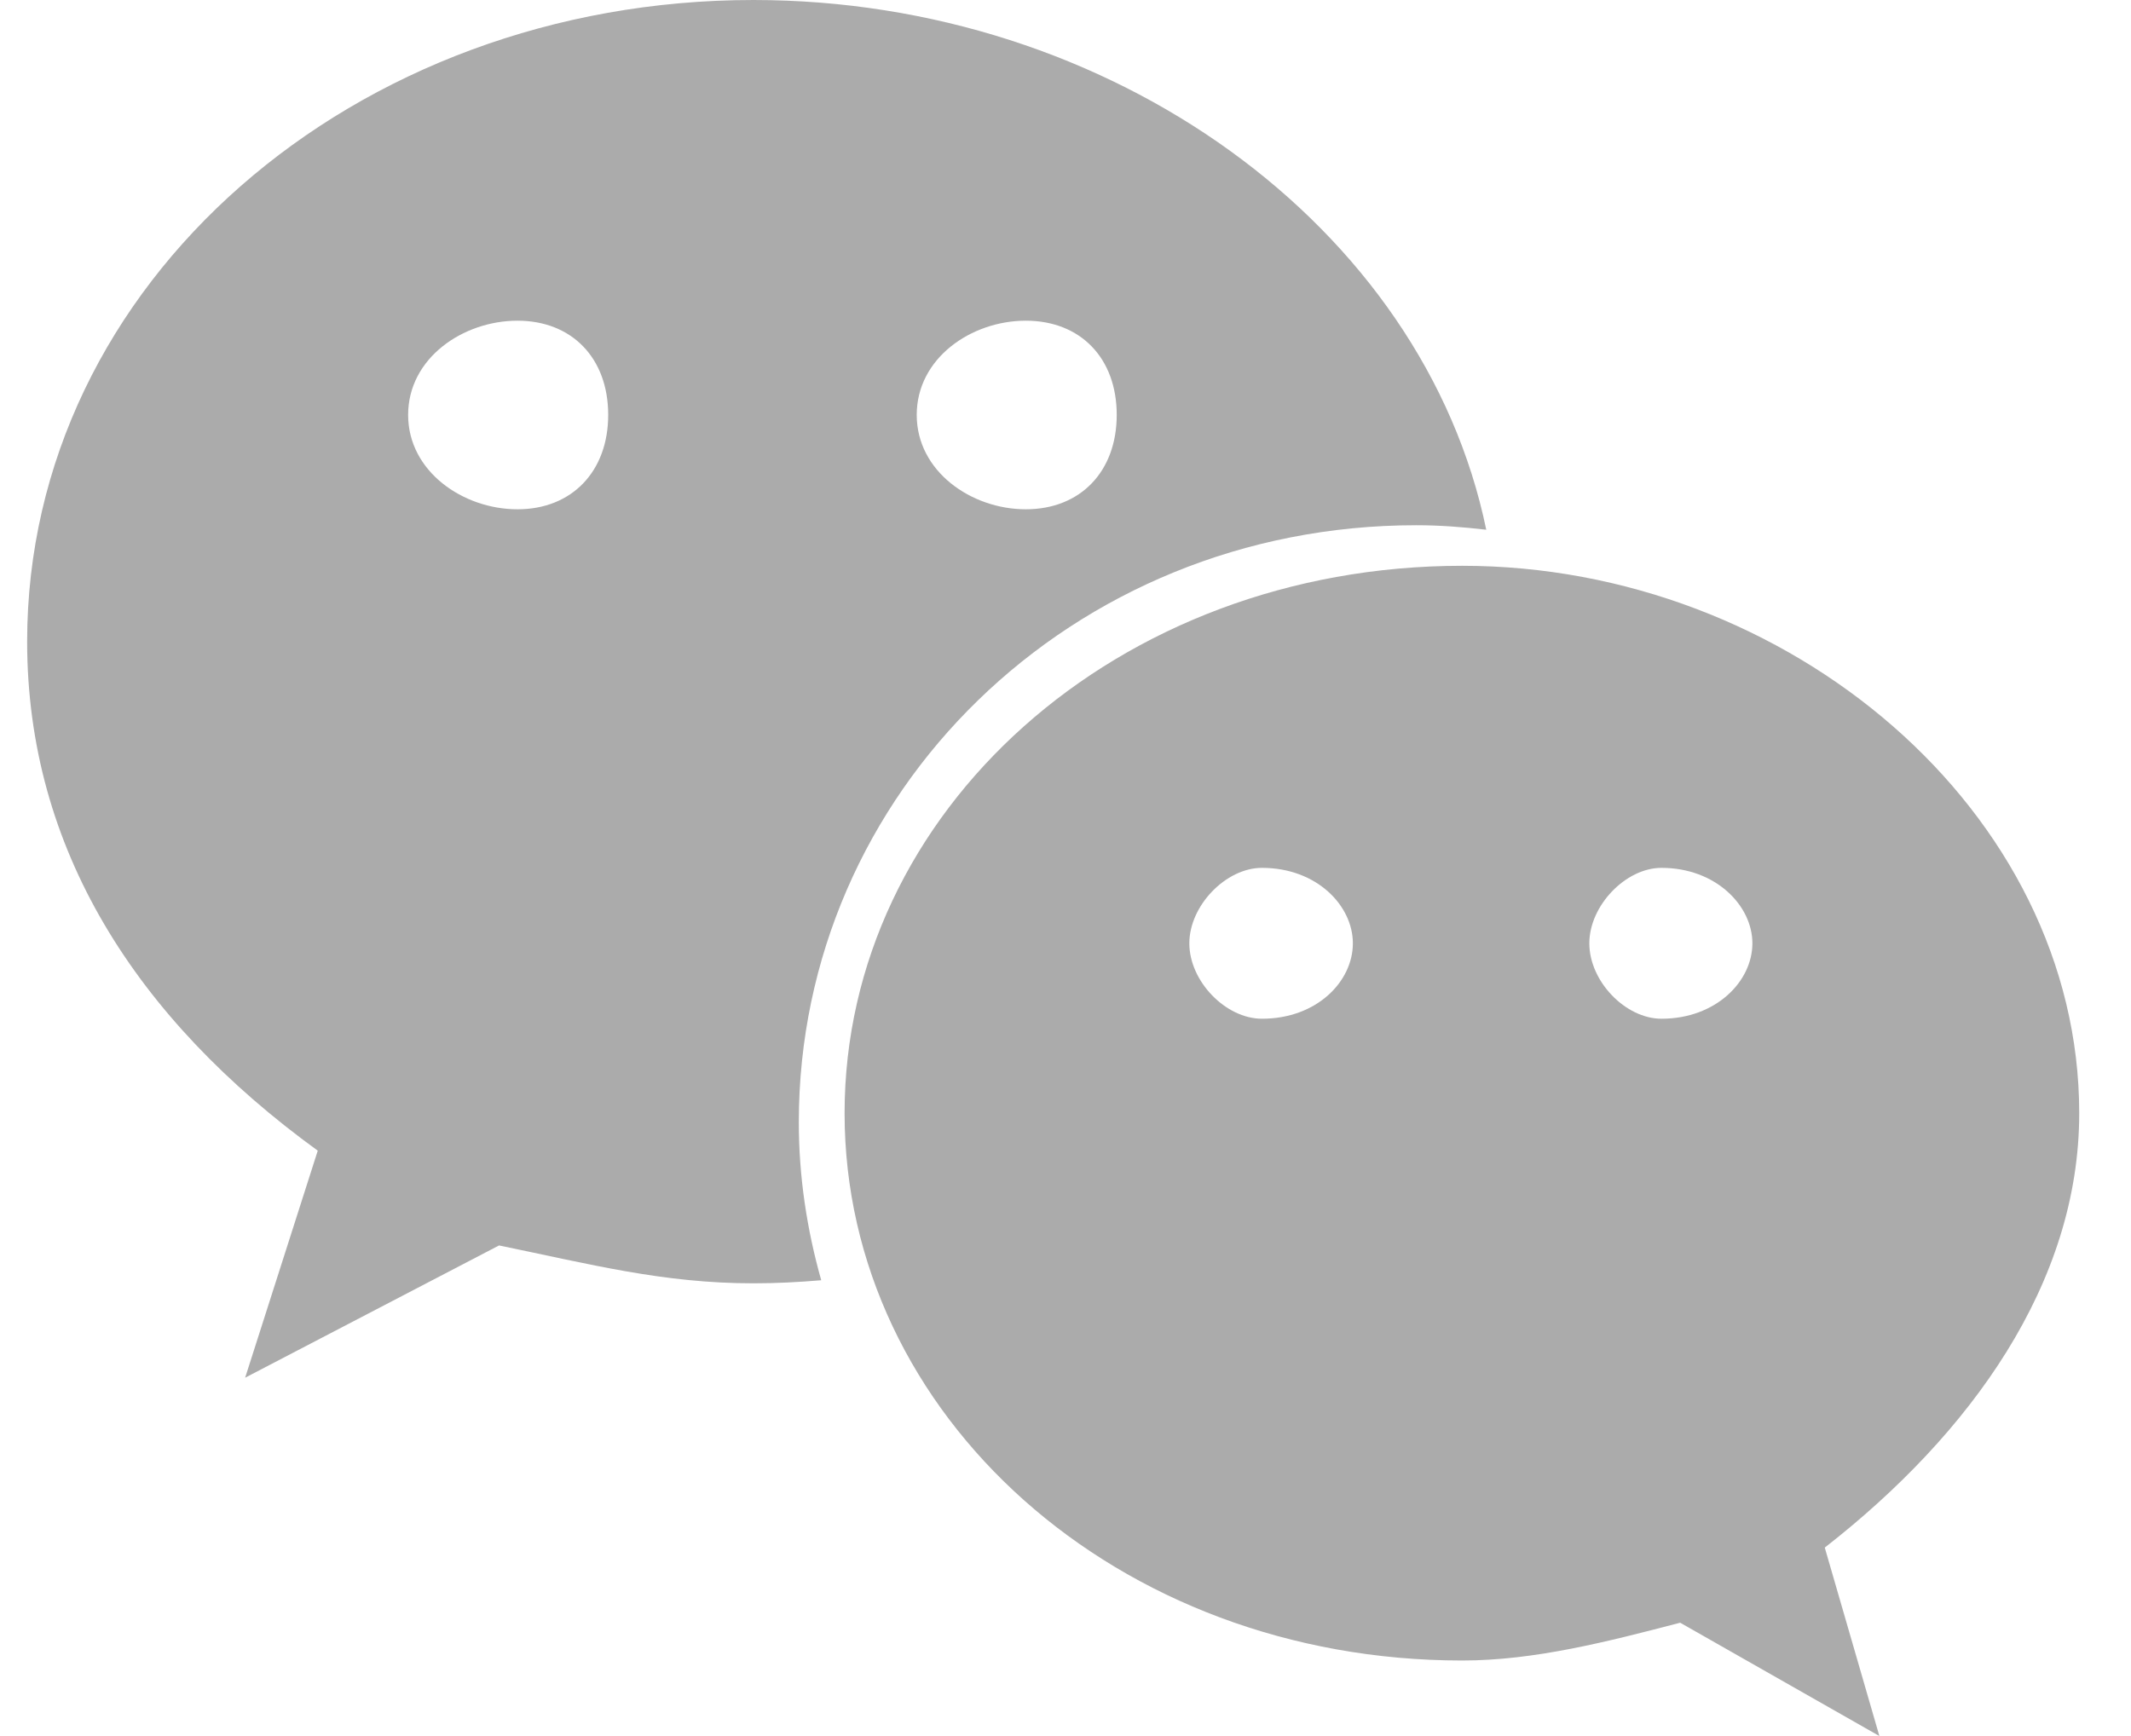 <svg width="27" height="22" viewBox="0 0 27 22" fill="none" xmlns="http://www.w3.org/2000/svg">
<path d="M17.944 6.656C18.244 6.656 18.538 6.679 18.831 6.713C18.035 2.862 14.071 0 9.546 0C4.488 0 0.344 3.582 0.344 8.13C0.344 10.755 1.723 12.91 4.026 14.582L3.106 17.459L6.323 15.783C7.474 16.019 8.397 16.263 9.546 16.263C9.835 16.263 10.121 16.248 10.405 16.224C10.225 15.586 10.121 14.916 10.121 14.222C10.121 10.046 13.573 6.656 17.944 6.656ZM12.997 4.064C13.69 4.064 14.149 4.538 14.149 5.258C14.149 5.974 13.69 6.454 12.997 6.454C12.307 6.454 11.615 5.974 11.615 5.258C11.615 4.538 12.307 4.064 12.997 4.064ZM6.557 6.454C5.867 6.454 5.171 5.974 5.171 5.258C5.171 4.538 5.867 4.064 6.557 4.064C7.246 4.064 7.706 4.538 7.706 5.258C7.706 5.974 7.246 6.454 6.557 6.454ZM26.344 14.107C26.344 10.285 22.662 7.17 18.527 7.17C14.149 7.17 10.701 10.285 10.701 14.107C10.701 17.934 14.149 21.043 18.527 21.043C19.443 21.043 20.368 20.804 21.288 20.564L23.812 22L23.12 19.612C24.968 18.171 26.344 16.263 26.344 14.107ZM15.989 12.91C15.531 12.91 15.069 12.437 15.069 11.954C15.069 11.478 15.531 10.998 15.989 10.998C16.685 10.998 17.141 11.478 17.141 11.954C17.141 12.437 16.685 12.91 15.989 12.91ZM21.051 12.91C20.596 12.91 20.137 12.437 20.137 11.954C20.137 11.478 20.596 10.998 21.051 10.998C21.741 10.998 22.203 11.478 22.203 11.954C22.203 12.437 21.741 12.91 21.051 12.91Z" fill="#ABABAB"/>
</svg>
